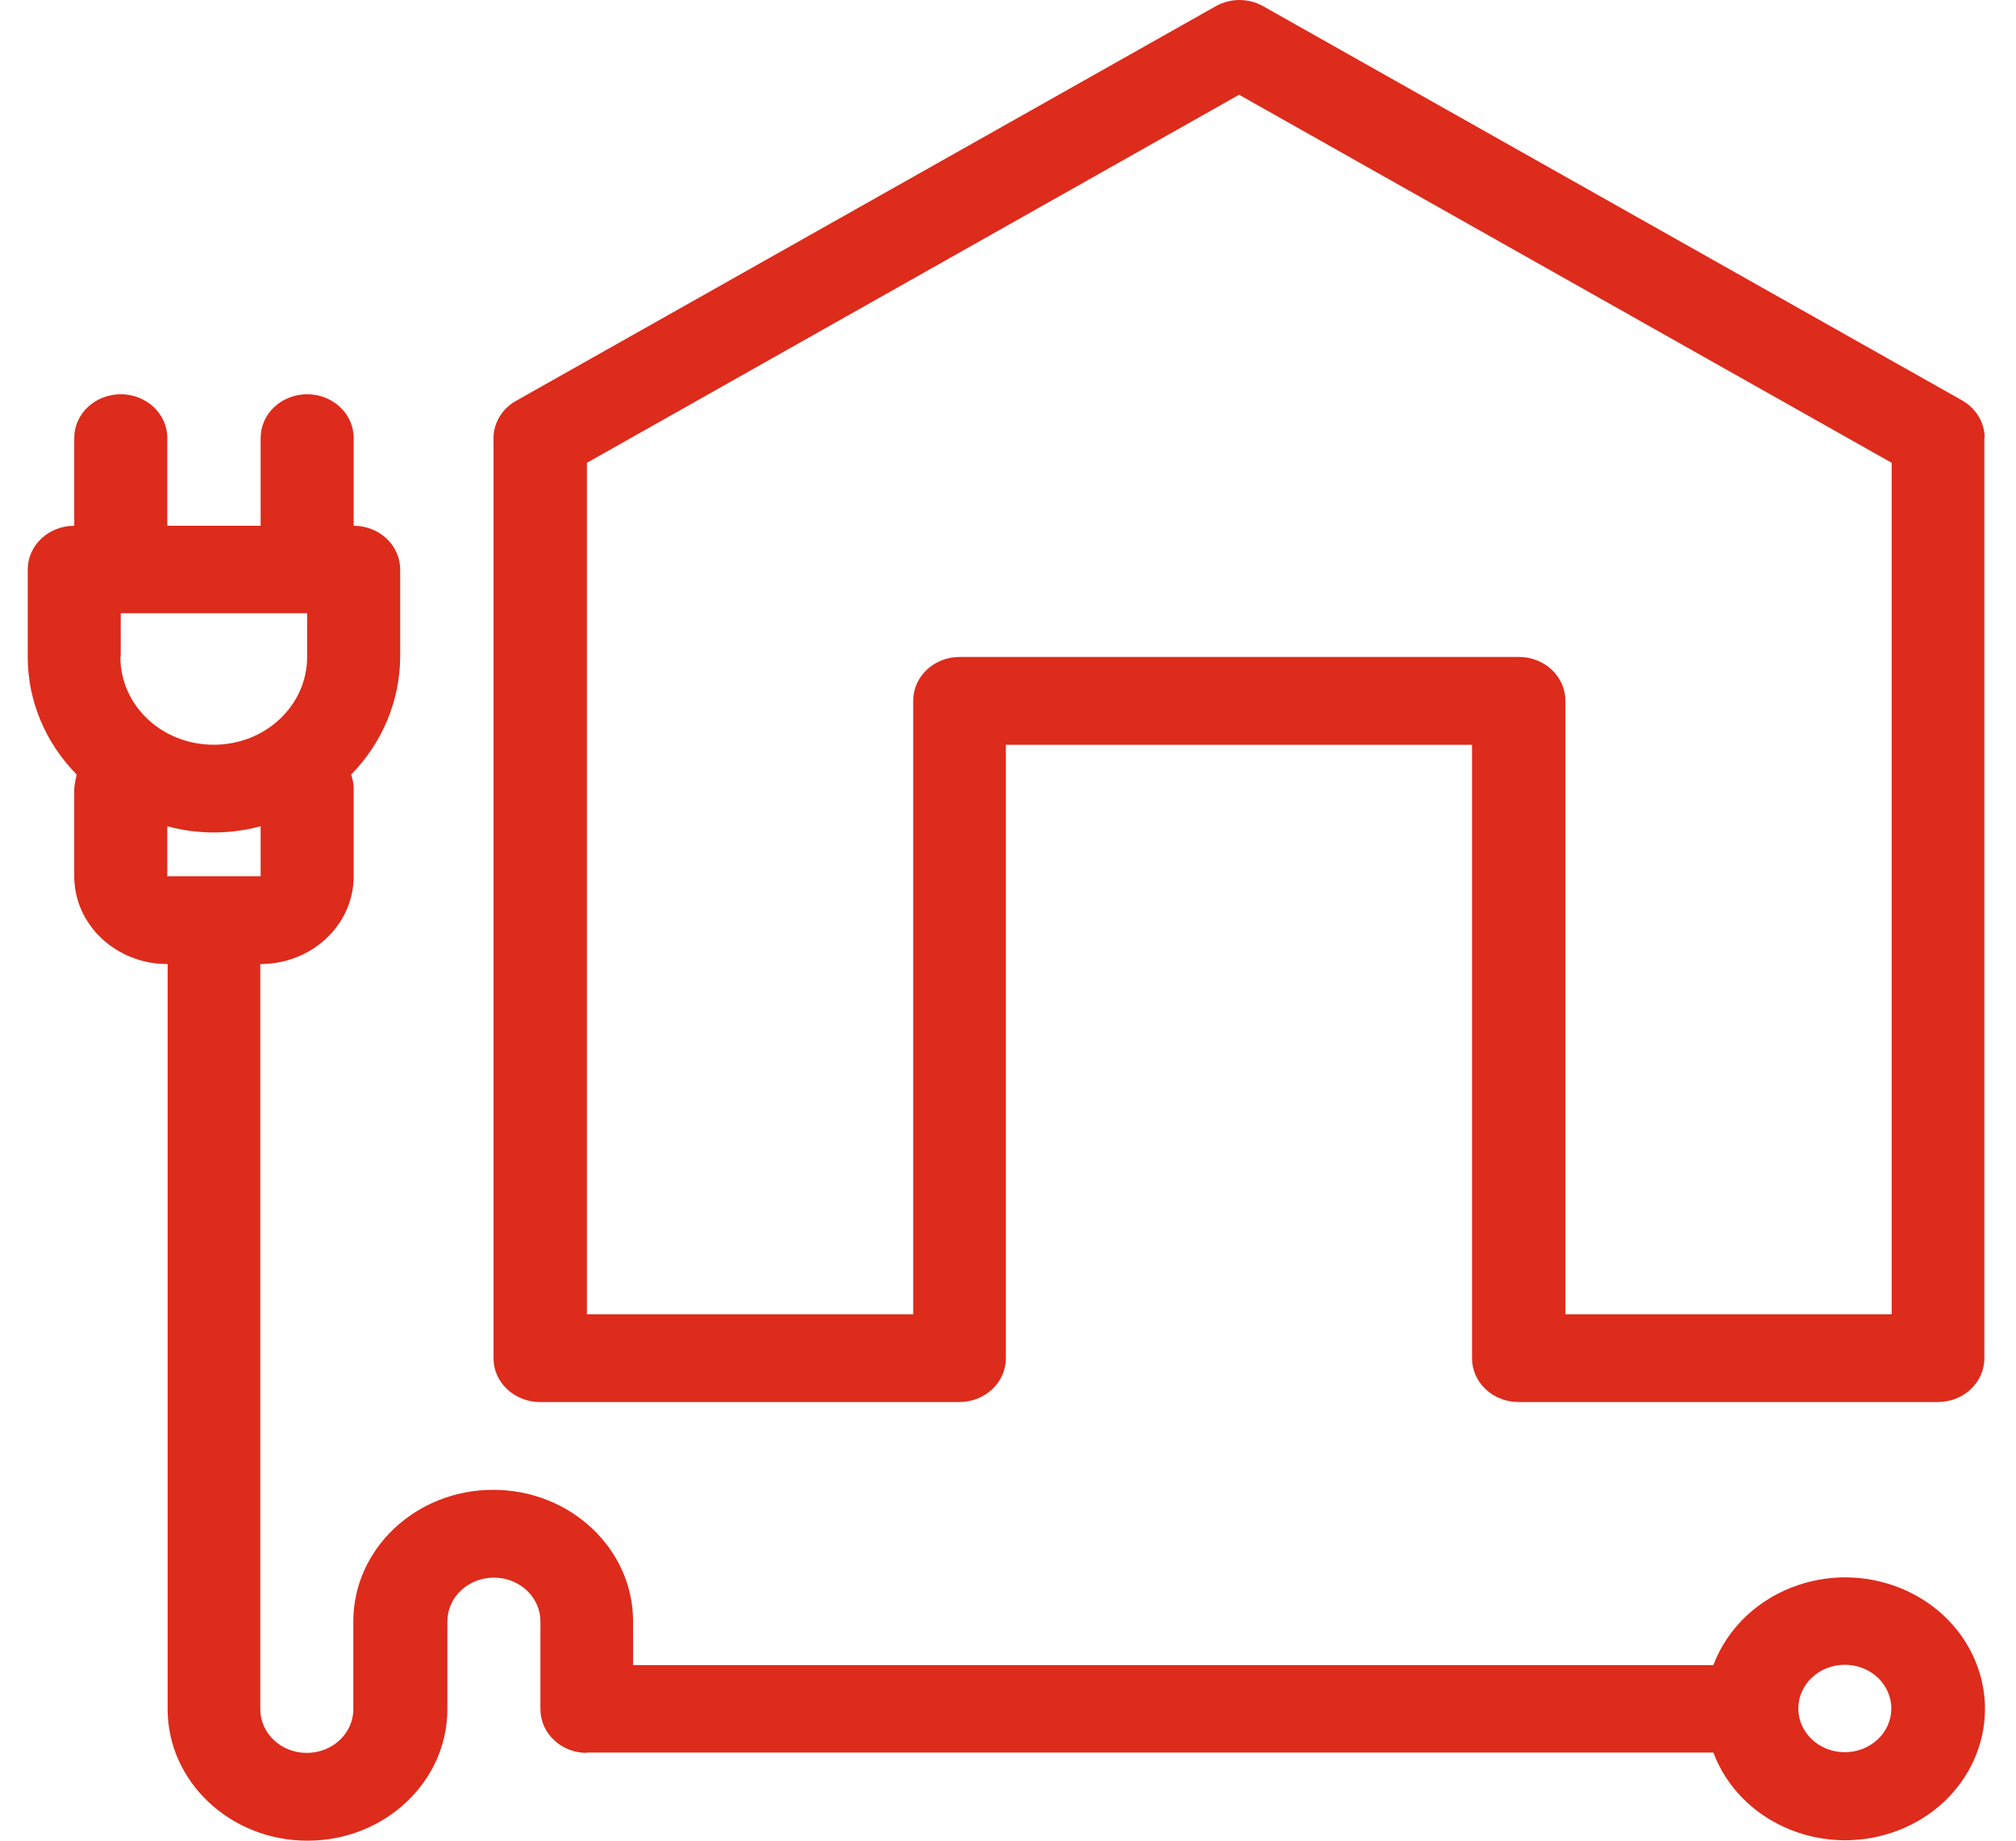 <svg width="46" height="42" viewBox="0 0 46 42" fill="none" xmlns="http://www.w3.org/2000/svg">
<path d="M45.285 9.993C45.285 9.638 45.085 9.313 44.763 9.132L28.812 0.136C28.482 -0.045 28.08 -0.045 27.751 0.136L11.8 9.132C11.47 9.306 11.261 9.638 11.261 9.993V30.993C11.261 31.545 11.736 31.991 12.322 31.991H21.89C22.477 31.991 22.951 31.545 22.951 30.993V16.994H33.588V30.993C33.588 31.545 34.062 31.991 34.649 31.991H44.216C44.803 31.991 45.278 31.545 45.278 30.993V9.993H45.285ZM43.163 29.988H35.718V15.988C35.718 15.436 35.244 14.99 34.657 14.99H21.898C21.311 14.99 20.837 15.436 20.837 15.988V29.988H13.392V10.56L28.273 2.162L43.163 10.56V29.988Z" fill="#DD2B1C"/>
<path d="M13.384 39.989H39.095C39.682 41.554 41.507 42.37 43.163 41.818C44.828 41.267 45.696 39.551 45.109 37.993C44.522 36.429 42.697 35.612 41.041 36.164C40.132 36.466 39.417 37.139 39.095 37.993H14.445V36.995C14.445 35.34 13.014 33.994 11.253 33.994C9.493 33.994 8.062 35.34 8.062 36.995V38.999C8.062 39.551 7.587 39.997 7 39.997C6.413 39.997 5.939 39.551 5.939 38.999V21.998C7.113 21.998 8.07 21.106 8.07 19.994V17.991C8.07 17.885 8.046 17.78 8.013 17.674C8.729 16.941 9.123 15.988 9.131 14.998V12.995C9.131 12.443 8.657 11.997 8.07 11.997V9.993C8.07 9.442 7.595 8.996 7.008 8.996C6.421 8.996 5.947 9.442 5.947 9.993V11.997H3.817V9.993C3.817 9.442 3.342 8.996 2.755 8.996C2.168 8.996 1.694 9.442 1.694 9.993V11.997C1.107 11.997 0.633 12.443 0.633 12.995V14.998C0.633 15.988 1.035 16.948 1.75 17.674C1.726 17.78 1.702 17.885 1.694 17.991V19.994C1.694 21.098 2.643 21.998 3.825 21.998V38.999C3.825 40.654 5.256 42 7.016 42C8.777 42 10.208 40.654 10.208 38.999V36.995C10.208 36.444 10.683 35.998 11.27 35.998C11.856 35.998 12.331 36.444 12.331 36.995V38.999C12.331 39.551 12.805 39.997 13.392 39.997L13.384 39.989ZM42.094 37.986C42.681 37.986 43.155 38.432 43.155 38.984C43.155 39.535 42.681 39.981 42.094 39.981C41.507 39.981 41.033 39.535 41.033 38.984C41.033 38.432 41.507 37.986 42.094 37.986ZM2.755 14.99V13.992H7.008V14.99C7.008 16.094 6.06 16.993 4.878 16.993C3.696 16.993 2.747 16.101 2.747 14.99H2.755ZM3.817 19.994V18.853C4.508 19.042 5.248 19.042 5.947 18.853V19.994H3.817Z" fill="#DD2B1C"/>
</svg>
